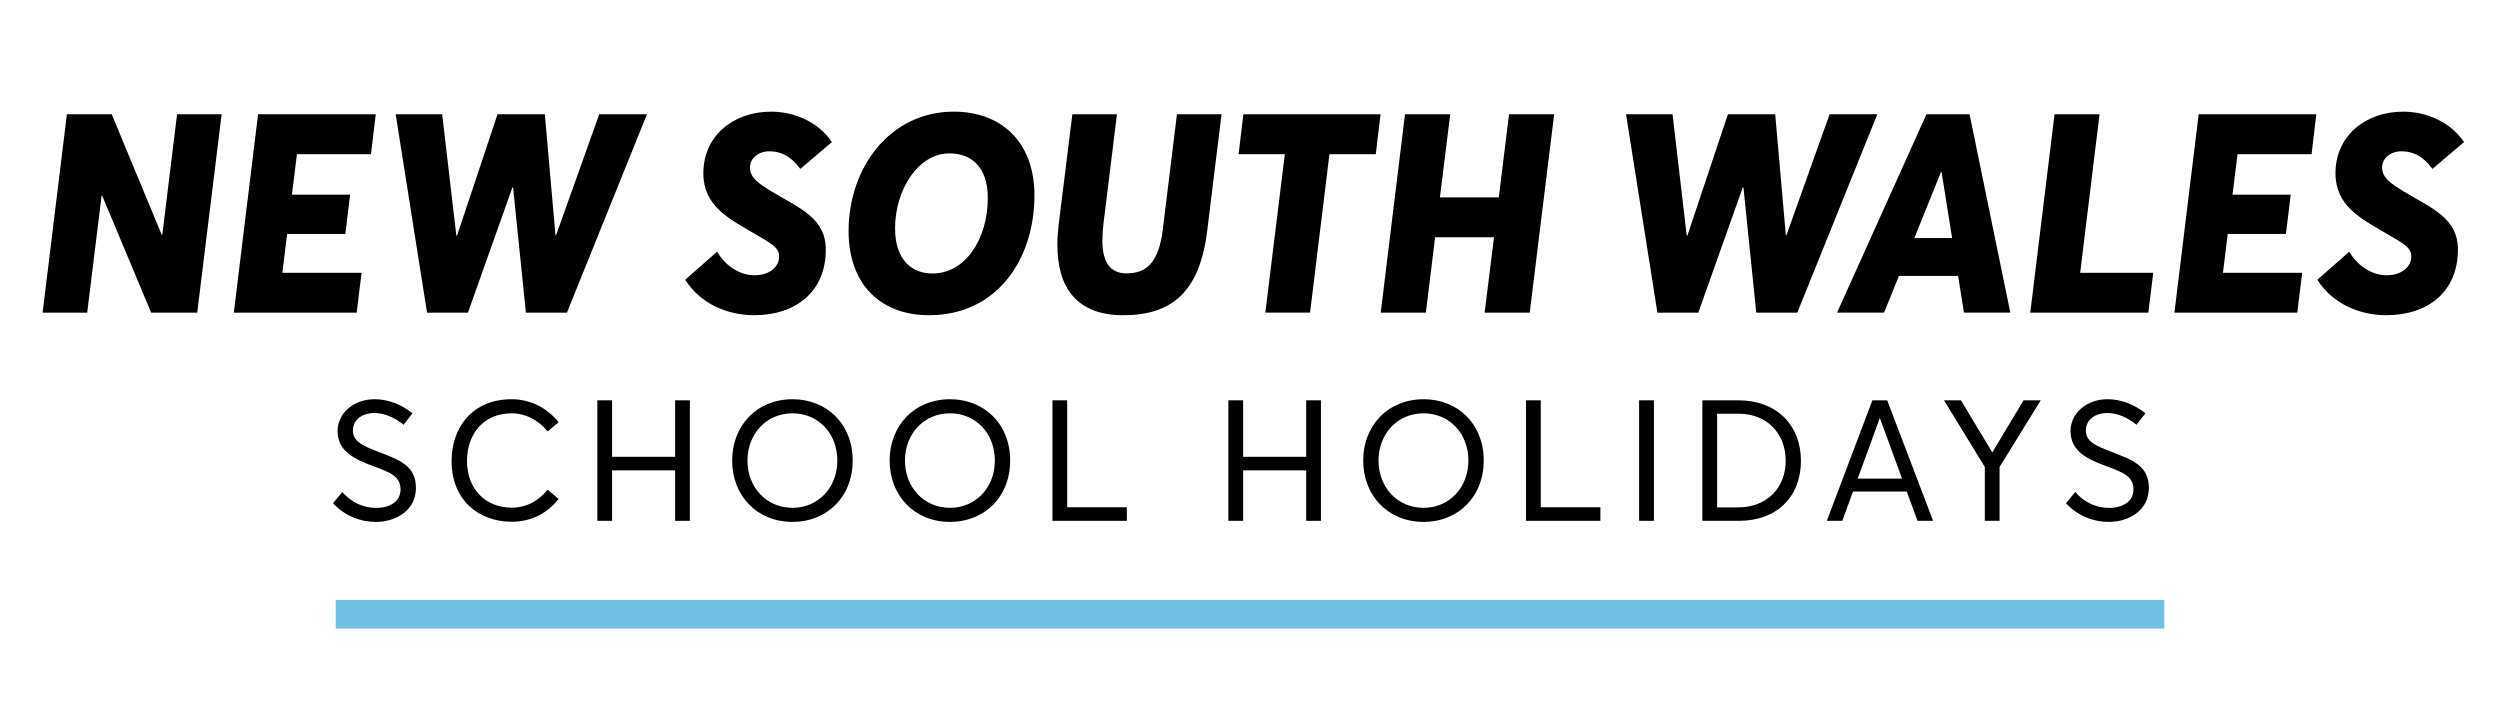 <svg xmlns="http://www.w3.org/2000/svg" xmlns:xlink="http://www.w3.org/1999/xlink" id="Layer_1" x="0px" y="0px" width="350px" height="100px" viewBox="0 0 350 100" xml:space="preserve"><g>	<path d="M31.029,15.995l-3.417,27.774h-6.452l-6.872-16.417h-0.057l-2.023,16.417H5.966l3.398-27.774h6.28L22.63,32.85h0.096  l2.062-16.855H31.029z"></path>	<path d="M49.933,43.769H32.733l3.398-27.774h16.474l-0.668,5.593H41.572l-0.707,5.669h8.151l-0.668,5.498h-8.151l-0.668,5.44h11.09  L49.933,43.769z"></path>	<path d="M90.576,15.995L79.371,43.769h-5.746l-1.794-17.523h-0.096l-6.223,17.523h-5.727l-4.391-27.774h6.509l1.985,16.989h0.096  l5.669-16.989h6.624l1.489,16.951h0.077l6.051-16.951H90.576z"></path>	<path d="M108.013,26.798c4.008,2.405,7.597,3.742,7.597,8.151c0,5.898-4.2,9.181-10.041,9.181c-3.588,0-7.425-1.489-9.64-4.963  l4.467-3.932c1.298,2.214,3.398,3.303,5.211,3.303c2.195,0,3.474-1.222,3.474-2.635c0-1.298-1.164-1.851-3.779-3.378  c-3.245-1.909-6.833-3.703-6.833-8.265c0-5.288,4.237-8.628,9.487-8.628c3.245,0,6.604,1.432,8.514,4.256l-4.429,3.761  c-1.508-2.062-3.035-2.463-4.333-2.463c-1.622,0-2.749,1.031-2.71,2.367C105.035,24.661,105.76,25.462,108.013,26.798  L108.013,26.798z"></path>	<path d="M144.819,27.333c0,9.163-5.402,16.798-14.736,16.798c-6.796,0-11.281-4.295-11.281-11.797  c0-8.819,5.765-16.703,14.717-16.703C140.257,15.632,144.819,19.946,144.819,27.333z M138.291,27.715  c0-4.295-2.252-6.242-5.383-6.242c-4.372,0-7.598,5.116-7.598,10.479c0,4.333,2.233,6.337,5.25,6.337  C135.123,38.29,138.291,33.499,138.291,27.715z"></path>	<path d="M157.233,44.132c-6.395,0-9.201-3.761-9.201-9.869c0-0.916,0.076-1.89,0.191-2.901l1.909-15.366h6.242l-1.89,15.328  c-0.095,0.821-0.152,1.604-0.152,2.329c0,2.729,0.878,4.619,3.359,4.619c2.806,0,4.524-1.489,5.097-6.127l1.985-16.149h6.242  l-2.004,16.302C167.961,40.925,164.009,44.132,157.233,44.132z"></path>	<path d="M186.119,21.587l-2.711,22.181h-6.261l2.729-22.181h-6.472l0.668-5.593h19.204l-0.668,5.593H186.119z"></path>	<path d="M214.164,43.769h-6.318l1.317-10.556h-8.246l-1.298,10.556h-6.318l3.397-27.774h6.337l-1.45,11.645h8.246l1.432-11.645  h6.318L214.164,43.769z"></path>	<path d="M262.827,15.995l-11.205,27.774h-5.746l-1.794-17.523h-0.096l-6.223,17.523h-5.727l-4.391-27.774h6.51l1.985,16.989h0.095  l5.67-16.989h6.623l1.489,16.951h0.076l6.052-16.951H262.827z"></path>	<path d="M274.135,38.634h-8.284l-2.081,5.134h-6.585l12.521-27.774h6.032l5.707,27.774h-6.49L274.135,38.634z M273.295,33.327  l-1.47-9.22h-0.096l-3.722,9.22H273.295z"></path>	<path d="M300.768,43.769h-16.53l3.397-27.774h6.3l-2.711,22.2h10.231L300.768,43.769z"></path>	<path d="M321.616,43.769h-17.199l3.398-27.774h16.473l-0.668,5.593h-10.365l-0.706,5.669h8.151l-0.668,5.498h-8.151l-0.668,5.44  h11.091L321.616,43.769z"></path>	<path d="M336.509,26.798c4.009,2.405,7.598,3.742,7.598,8.151c0,5.898-4.199,9.181-10.041,9.181c-3.589,0-7.426-1.489-9.64-4.963  l4.467-3.932c1.298,2.214,3.397,3.303,5.211,3.303c2.195,0,3.475-1.222,3.475-2.635c0-1.298-1.164-1.851-3.779-3.378  c-3.245-1.909-6.834-3.703-6.834-8.265c0-5.288,4.238-8.628,9.487-8.628c3.245,0,6.604,1.432,8.514,4.256l-4.429,3.761  c-1.508-2.062-3.035-2.463-4.333-2.463c-1.623,0-2.749,1.031-2.711,2.367C333.531,24.661,334.257,25.462,336.509,26.798  L336.509,26.798z"></path></g><g>	<path d="M46.623,70.457l1.31-1.589c1.229,1.508,3.039,2.238,4.685,2.238c2.064,0,3.456-0.962,3.456-2.574  c0-1.901-1.531-2.412-3.78-3.259c-2.494-0.928-5.033-2.006-5.033-4.917c0-2.528,2.261-4.453,5.149-4.464  c1.867-0.012,3.734,0.695,5.334,1.971l-1.241,1.601c-1.345-1.102-2.841-1.646-4.105-1.646c-1.565,0-2.98,0.858-2.992,2.436  c-0.012,1.623,1.496,2.191,3.606,3.015c2.83,1.102,5.219,1.879,5.219,5.033c0,3.107-2.726,4.766-5.636,4.766  C50.485,73.066,48.305,72.255,46.623,70.457z"></path>	<path d="M71.632,73.044c-4.558,0-8.408-2.98-8.408-8.489c0-4.801,2.992-8.662,8.408-8.662c2.319,0,4.743,0.951,6.575,3.224  l-1.542,1.287c-1.287-1.612-3.097-2.54-5.033-2.54c-3.85,0-6.25,2.783-6.25,6.691c0,4.013,2.69,6.518,6.25,6.518  c2.192,0,3.85-1.056,5.033-2.517l1.542,1.299C76.746,71.687,74.6,73.044,71.632,73.044L71.632,73.044z"></path>	<path d="M83.627,56.043h2.064v7.909h8.825v-7.909h2.064v16.873h-2.064v-7.063h-8.825v7.063h-2.064V56.043z"></path>	<path d="M102.5,64.474c0-4.858,3.421-8.581,8.465-8.581c4.754,0,8.408,3.443,8.408,8.581s-3.653,8.593-8.408,8.593  C105.921,73.066,102.5,69.344,102.5,64.474z M117.228,64.474c0-3.896-2.771-6.61-6.262-6.61c-3.757,0-6.32,2.958-6.32,6.61  c0,3.665,2.563,6.622,6.32,6.622C114.457,71.096,117.228,68.358,117.228,64.474z"></path>	<path d="M124.55,64.474c0-4.858,3.421-8.581,8.465-8.581c4.754,0,8.408,3.443,8.408,8.581s-3.653,8.593-8.408,8.593  C127.971,73.066,124.55,69.344,124.55,64.474z M139.278,64.474c0-3.896-2.771-6.61-6.262-6.61c-3.757,0-6.32,2.958-6.32,6.61  c0,3.665,2.563,6.622,6.32,6.622C136.506,71.096,139.278,68.358,139.278,64.474z"></path>	<path d="M147.343,56.043h2.064v14.972h8.35v1.901h-10.414V56.043z"></path>	<path d="M171.976,56.043h2.064v7.909h8.826v-7.909h2.064v16.873h-2.064v-7.063h-8.826v7.063h-2.064V56.043z"></path>	<path d="M190.848,64.474c0-4.858,3.422-8.581,8.467-8.581c4.754,0,8.407,3.443,8.407,8.581s-3.653,8.593-8.407,8.593  C194.27,73.066,190.848,69.344,190.848,64.474z M205.576,64.474c0-3.896-2.771-6.61-6.262-6.61c-3.758,0-6.32,2.958-6.32,6.61  c0,3.665,2.563,6.622,6.32,6.622C202.805,71.096,205.576,68.358,205.576,64.474z"></path>	<path d="M213.641,56.043h2.064v14.972h8.35v1.901h-10.414V56.043z"></path>	<path d="M229.475,56.043h2.076v16.873h-2.076V56.043z"></path>	<path d="M238.332,56.043h5.045c5.346,0,8.754,3.479,8.754,8.466c0,4.975-3.305,8.407-8.686,8.407h-5.113V56.043z M243.318,71.037  c4.047,0,6.68-2.736,6.68-6.528c0-3.862-2.656-6.587-6.588-6.587h-3.014v13.115H243.318z"></path>	<path d="M266.945,68.811h-7.525l-1.496,4.105h-2.168l6.377-16.873h2.076l6.424,16.873h-2.18L266.945,68.811z M266.285,67.002  l-3.086-8.432h-0.045l-3.074,8.432H266.285z"></path>	<path d="M285.703,56.043l-5.764,9.335v7.538h-2.064v-7.538l-5.717-9.335h2.377l4.361,7.26h0.045l4.361-7.26H285.703z"></path>	<path d="M289.234,70.457l1.311-1.589c1.229,1.508,3.037,2.238,4.686,2.238c2.063,0,3.455-0.962,3.455-2.574  c0-1.901-1.531-2.412-3.781-3.259c-2.492-0.928-5.031-2.006-5.031-4.917c0-2.528,2.26-4.453,5.148-4.464  c1.867-0.012,3.734,0.695,5.334,1.971l-1.24,1.601c-1.346-1.102-2.842-1.646-4.105-1.646c-1.566,0-2.98,0.858-2.992,2.436  c-0.012,1.623,1.496,2.191,3.607,3.015c2.828,1.102,5.217,1.879,5.217,5.033c0,3.107-2.725,4.766-5.635,4.766  C293.096,73.066,290.916,72.255,289.234,70.457z"></path></g><rect x="47" y="84" fill="#6EC1E4" width="256" height="4"></rect></svg>